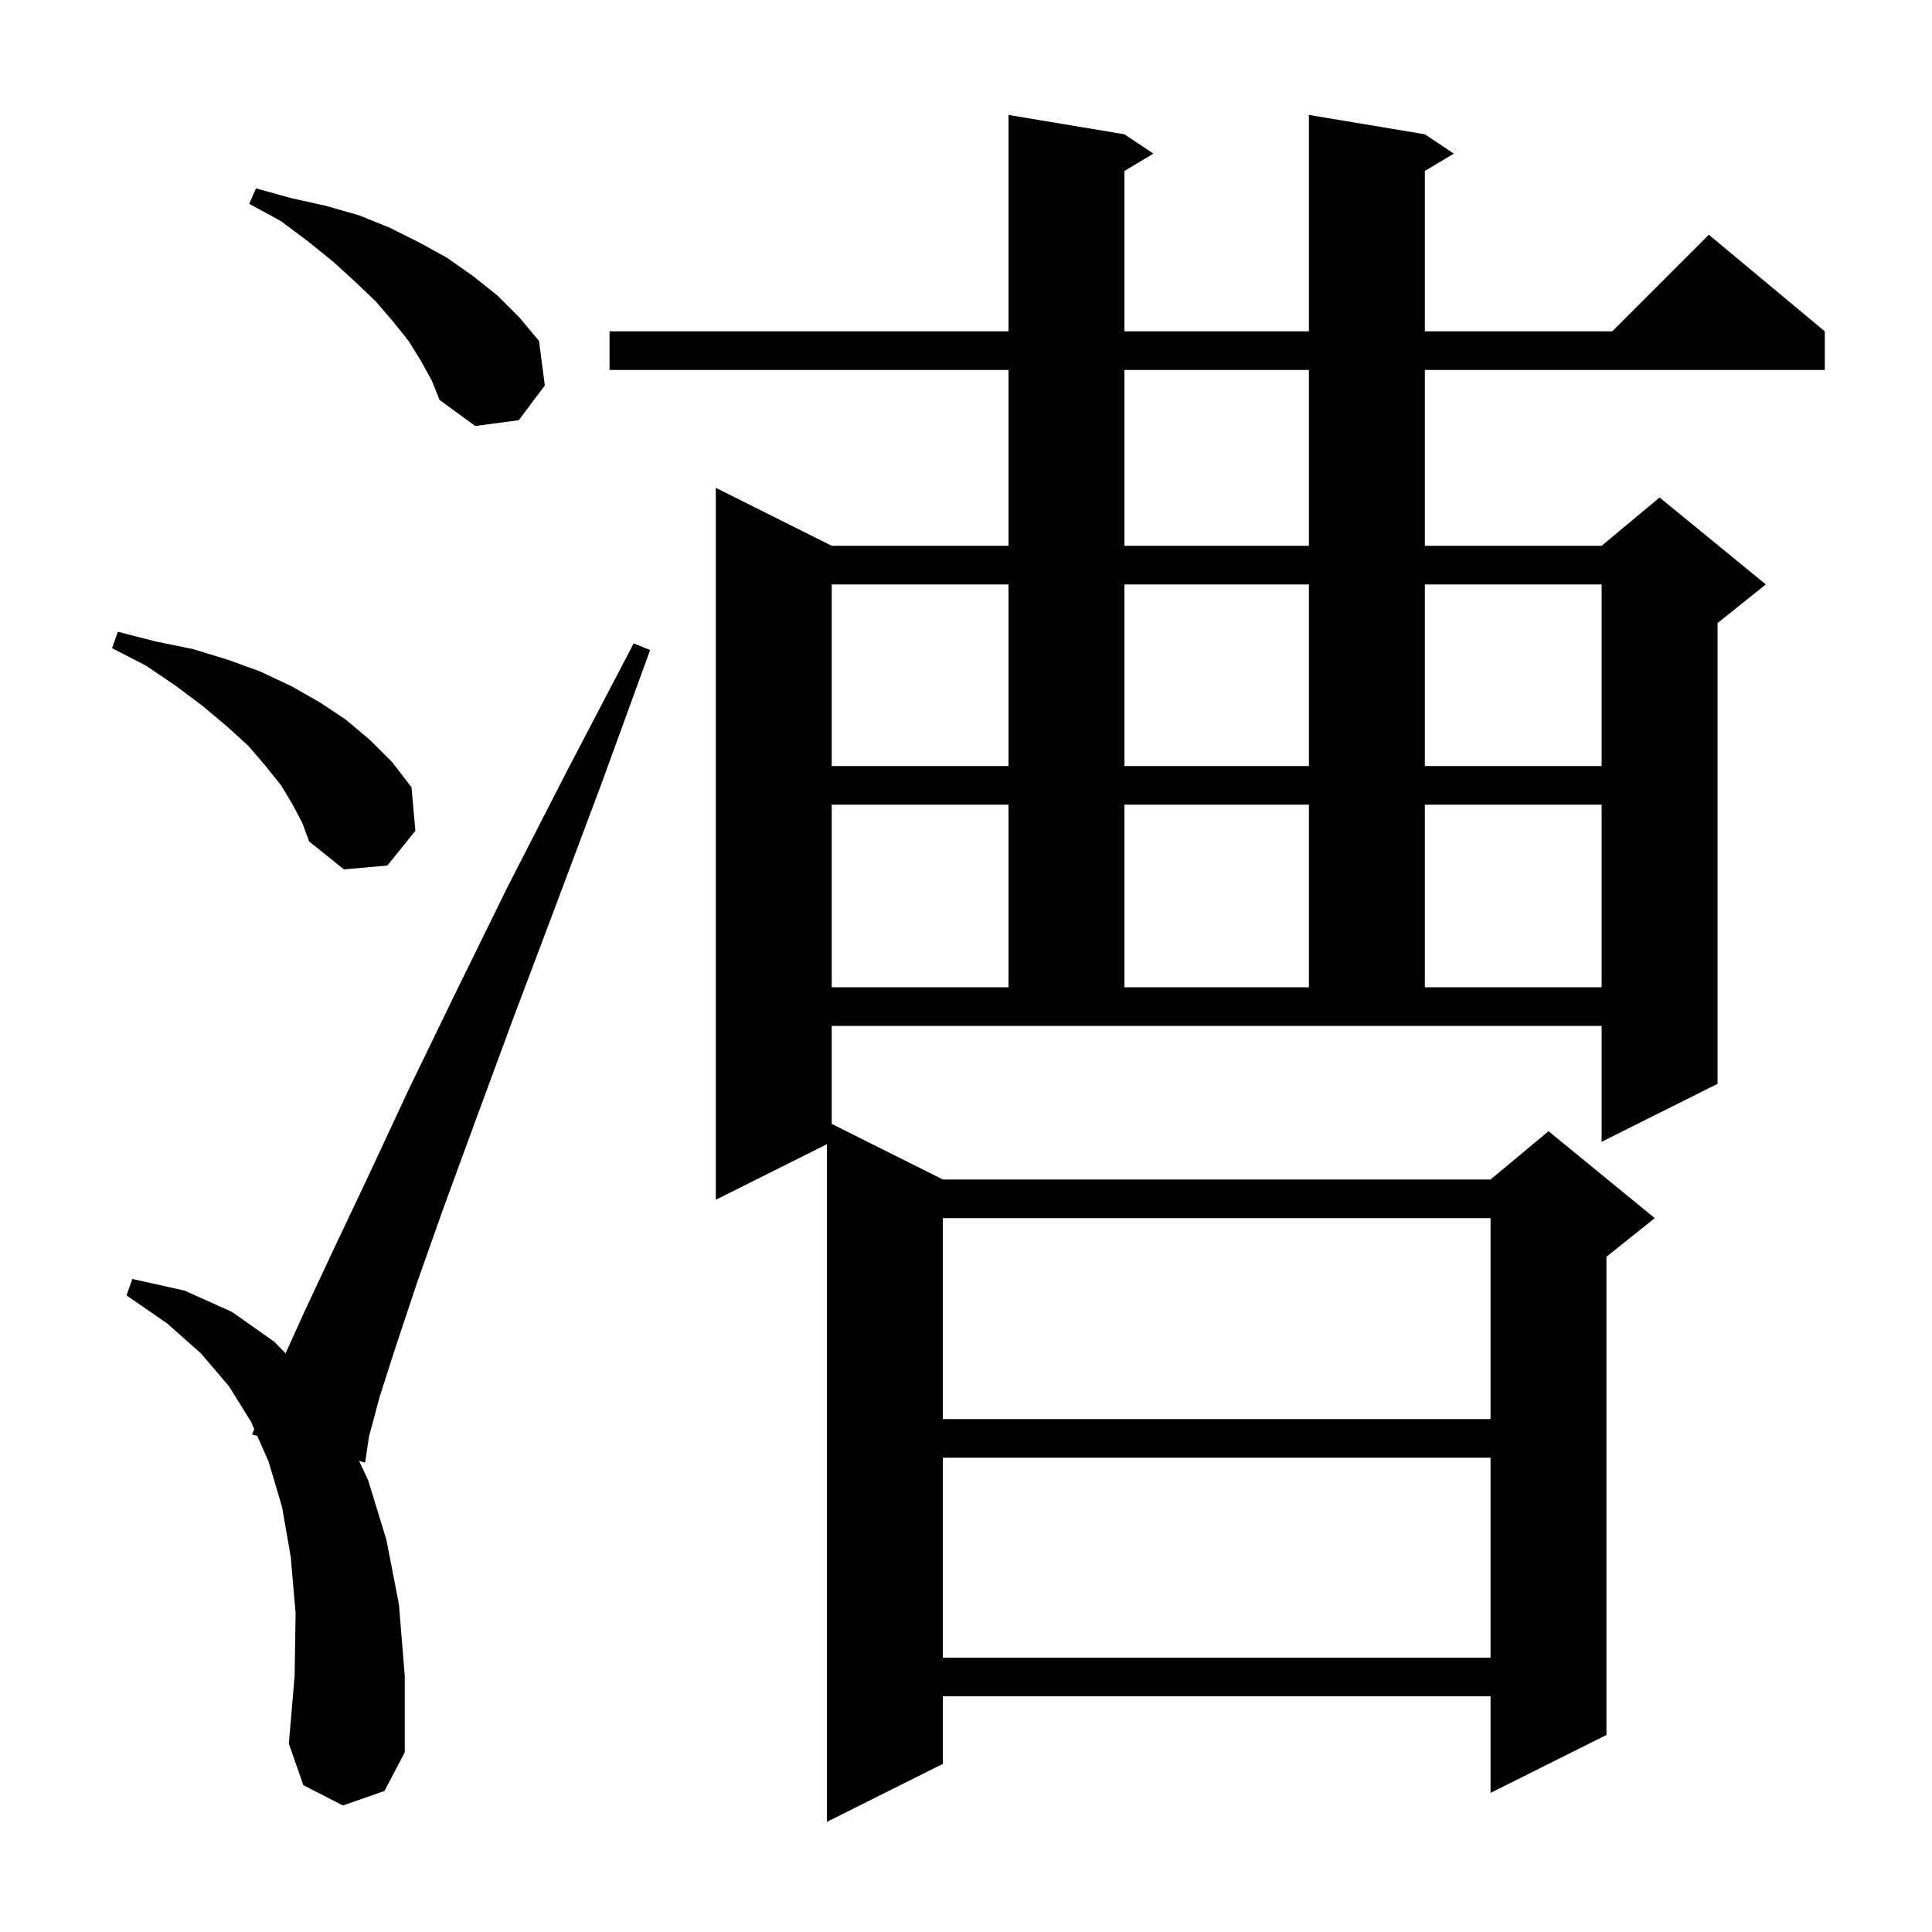 <svg xmlns="http://www.w3.org/2000/svg" xmlns:xlink="http://www.w3.org/1999/xlink" version="1.1" baseProfile="full" viewBox="0 0 200 200" width="200" height="200">
<g fill="black">
<path d="M 86.1 116.35 L 97.6 122.1 L 154.3 122.1 L 160.3 117.1 L 171.3 126.1 L 166.3 130.1 L 166.3 179.6 L 154.3 185.6 L 154.3 175.6 L 97.6 175.6 L 97.6 182.6 L 85.6 188.6 L 85.6 118.45 L 74.1 124.2 L 74.1 50.5 L 86.1 56.5 L 104.4 56.5 L 104.4 38.3 L 63.1 38.3 L 63.1 34.3 L 104.4 34.3 L 104.4 11.9 L 116.4 13.9 L 119.4 15.9 L 116.4 17.7 L 116.4 34.3 L 135.5 34.3 L 135.5 11.9 L 147.5 13.9 L 150.5 15.9 L 147.5 17.7 L 147.5 34.3 L 166.9 34.3 L 176.9 24.3 L 188.9 34.3 L 188.9 38.3 L 147.5 38.3 L 147.5 56.5 L 165.8 56.5 L 171.8 51.5 L 182.8 60.5 L 177.8 64.5 L 177.8 112.2 L 165.8 118.2 L 165.8 106.2 L 86.1 106.2 Z M 35.5 186.9 L 31.4 184.8 L 29.9 180.5 L 30.5 173.5 L 30.6 167.0 L 30.1 161.2 L 29.2 156.0 L 27.8 151.3 L 26.628 148.631 L 26.1 148.5 L 26.323 147.935 L 26.0 147.2 L 23.7 143.5 L 20.8 140.1 L 17.3 137.0 L 13.1 134.1 L 13.7 132.4 L 19.1 133.6 L 24.0 135.8 L 28.4 138.9 L 29.565 140.095 L 31.6 135.6 L 34.6 129.2 L 38.2 121.6 L 42.3 112.8 L 47.1 102.9 L 52.5 91.9 L 58.7 79.8 L 65.6 66.6 L 67.3 67.3 L 62.2 81.3 L 57.4 94.1 L 53.1 105.5 L 49.3 115.8 L 46.0 124.8 L 43.2 132.7 L 41.0 139.3 L 39.3 144.6 L 38.2 148.7 L 37.8 151.4 L 37.176 151.245 L 38.1 153.2 L 40.0 159.4 L 41.3 166.1 L 41.9 173.5 L 41.9 181.4 L 39.8 185.4 Z M 97.6 150.9 L 97.6 171.6 L 154.3 171.6 L 154.3 150.9 Z M 97.6 126.1 L 97.6 146.9 L 154.3 146.9 L 154.3 126.1 Z M 86.1 83.3 L 86.1 102.2 L 104.4 102.2 L 104.4 83.3 Z M 116.4 83.3 L 116.4 102.2 L 135.5 102.2 L 135.5 83.3 Z M 147.5 83.3 L 147.5 102.2 L 165.8 102.2 L 165.8 83.3 Z M 30.3 83.3 L 29.1 81.3 L 27.5 79.3 L 25.7 77.2 L 23.5 75.2 L 21.0 73.1 L 18.2 71.0 L 15.1 68.9 L 11.6 67.1 L 12.2 65.4 L 16.1 66.4 L 20.0 67.2 L 23.6 68.3 L 26.9 69.5 L 30.1 71.0 L 33.1 72.7 L 35.8 74.5 L 38.3 76.6 L 40.6 78.9 L 42.6 81.5 L 43.0 86.0 L 40.1 89.6 L 35.6 90.0 L 32.0 87.1 L 31.3 85.2 Z M 86.1 60.5 L 86.1 79.3 L 104.4 79.3 L 104.4 60.5 Z M 116.4 60.5 L 116.4 79.3 L 135.5 79.3 L 135.5 60.5 Z M 147.5 60.5 L 147.5 79.3 L 165.8 79.3 L 165.8 60.5 Z M 116.4 38.3 L 116.4 56.5 L 135.5 56.5 L 135.5 38.3 Z M 43.6 37.4 L 42.3 35.3 L 40.7 33.3 L 38.9 31.2 L 36.8 29.2 L 34.5 27.1 L 31.9 25.0 L 29.1 22.9 L 25.8 21.1 L 26.5 19.5 L 30.1 20.5 L 33.7 21.3 L 37.2 22.3 L 40.4 23.6 L 43.4 25.1 L 46.3 26.7 L 49.0 28.6 L 51.5 30.6 L 53.8 32.9 L 55.8 35.3 L 56.4 39.9 L 53.7 43.5 L 49.2 44.1 L 45.5 41.4 L 44.7 39.4 Z " />
</g>
</svg>
